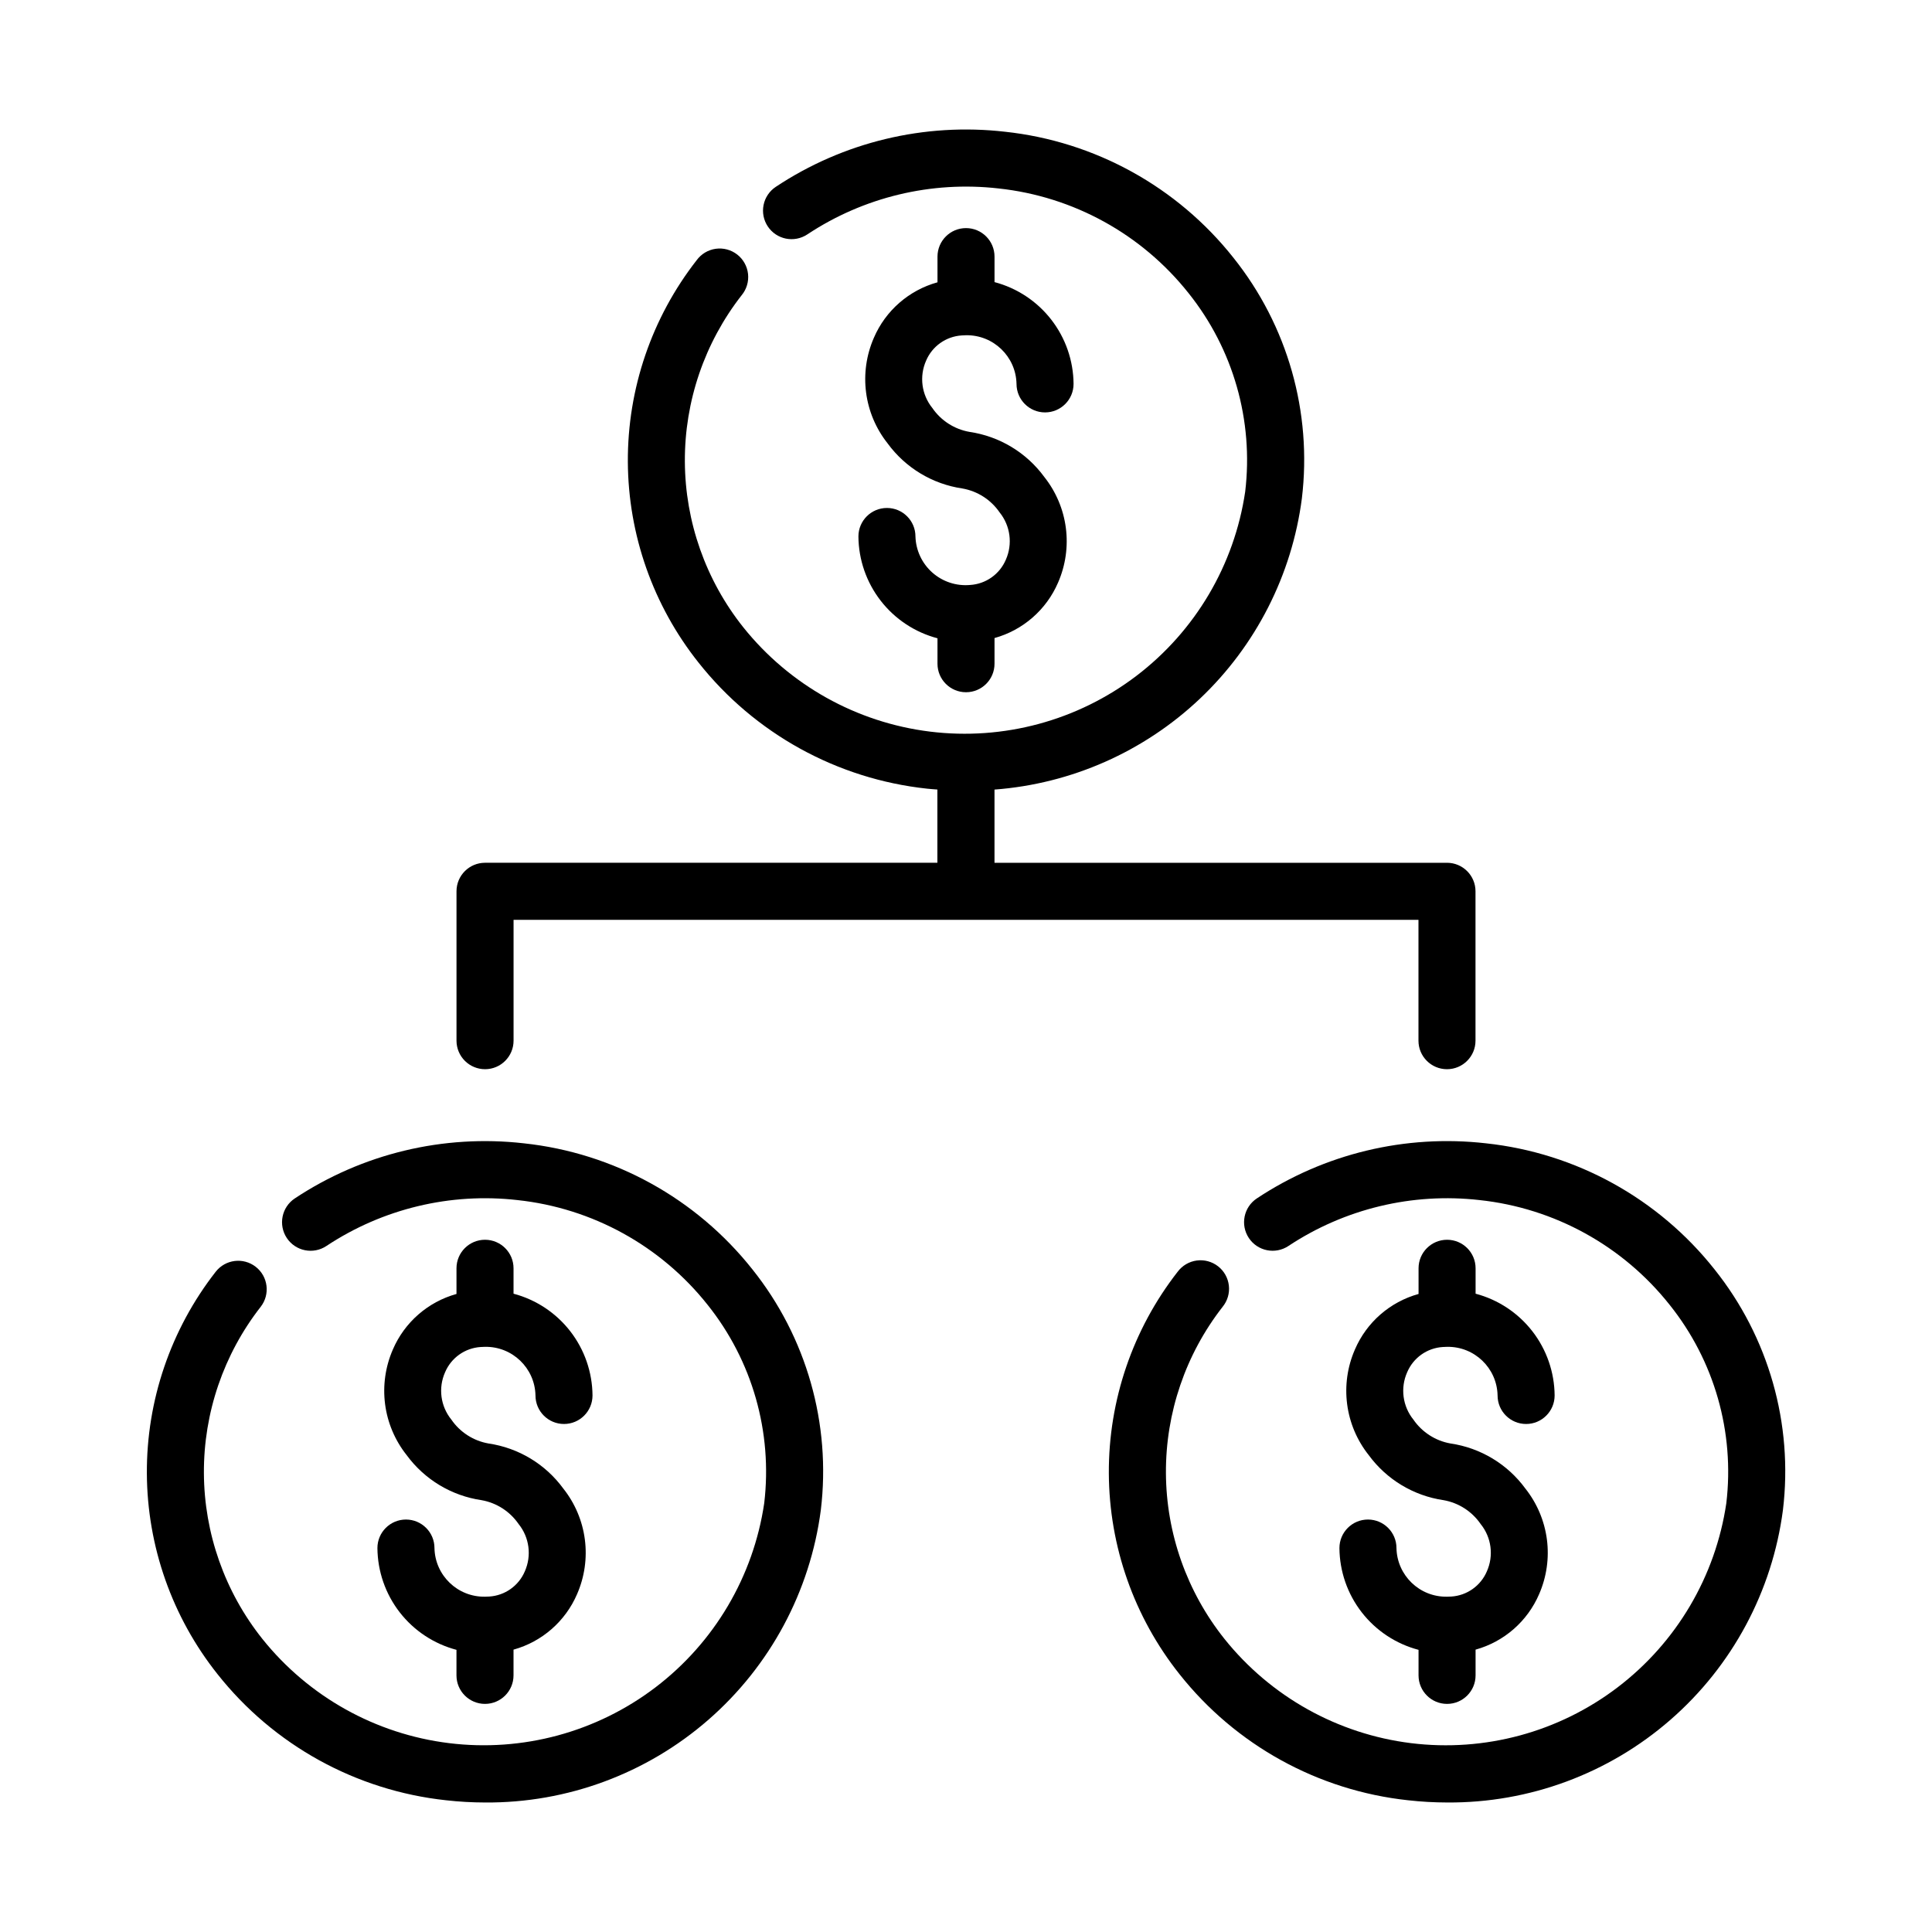 <?xml version="1.0" encoding="UTF-8"?>
<!-- Uploaded to: ICON Repo, www.iconrepo.com, Generator: ICON Repo Mixer Tools -->
<svg fill="#000000" width="800px" height="800px" version="1.1" viewBox="144 144 512 512" xmlns="http://www.w3.org/2000/svg">
 <g>
  <path d="m401.1 299.02c-3.652 0.336-7.281-0.855-10.027-3.289-2.742-2.434-4.359-5.891-4.469-9.559 0-4.172-3.383-7.555-7.555-7.555-4.176 0-7.559 3.383-7.559 7.555 0.047 6.176 2.125 12.16 5.91 17.035 3.789 4.879 9.074 8.371 15.043 9.945v6.742c0 4.172 3.383 7.555 7.559 7.555 4.172 0 7.555-3.383 7.555-7.555v-6.805c7.555-2.098 13.754-7.512 16.848-14.715 1.984-4.551 2.695-9.555 2.055-14.477-0.637-4.922-2.606-9.578-5.688-13.469-4.746-6.496-11.902-10.812-19.863-11.977-3.996-0.703-7.539-2.984-9.832-6.328-2.856-3.539-3.496-8.375-1.656-12.535 1.625-3.84 5.281-6.43 9.441-6.695 0.371-0.031 0.75-0.051 1.129-0.051 7.254-0.125 13.246 5.641 13.395 12.895 0 4.172 3.387 7.555 7.559 7.555 4.176 0 7.559-3.383 7.559-7.555-0.047-6.172-2.125-12.156-5.91-17.031s-9.066-8.367-15.035-9.945v-6.754c0-4.176-3.383-7.559-7.555-7.559-4.176 0-7.559 3.383-7.559 7.559v6.805c-7.566 2.094-13.773 7.508-16.867 14.723-1.984 4.551-2.695 9.555-2.055 14.477 0.637 4.922 2.606 9.578 5.688 13.469 4.742 6.5 11.902 10.816 19.863 11.977 3.992 0.707 7.535 2.984 9.832 6.328 2.856 3.539 3.496 8.375 1.656 12.535-1.633 3.844-5.293 6.438-9.461 6.699z"/>
  <path d="m528.61 567.1c-0.359 0-0.73 0.039-1.098 0.039h-0.047c-7.25 0.125-13.234-5.637-13.387-12.887 0-4.172-3.383-7.559-7.555-7.559-4.176 0-7.559 3.387-7.559 7.559 0.047 6.176 2.125 12.16 5.914 17.035s9.078 8.367 15.051 9.938v6.766c0 4.176 3.383 7.559 7.559 7.559 4.172 0 7.555-3.383 7.555-7.559v-6.82c7.555-2.098 13.75-7.512 16.844-14.715 1.984-4.551 2.699-9.555 2.059-14.48-0.641-4.922-2.609-9.582-5.691-13.473-4.746-6.496-11.906-10.809-19.867-11.969-3.988-0.707-7.527-2.988-9.824-6.328-2.856-3.539-3.496-8.383-1.652-12.539 1.625-3.84 5.277-6.434 9.438-6.695 0.367-0.031 0.75-0.047 1.129-0.047 7.254-0.129 13.246 5.633 13.395 12.887 0 4.176 3.387 7.559 7.559 7.559s7.559-3.383 7.559-7.559c-0.051-6.168-2.125-12.152-5.91-17.027-3.785-4.871-9.07-8.367-15.035-9.941v-6.734c0-4.176-3.383-7.559-7.555-7.559-4.176 0-7.559 3.383-7.559 7.559v6.805c-7.566 2.094-13.773 7.508-16.867 14.723-1.988 4.551-2.699 9.555-2.059 14.48 0.641 4.922 2.609 9.578 5.695 13.469 4.746 6.492 11.902 10.809 19.859 11.973 3.992 0.703 7.531 2.984 9.824 6.32 2.867 3.539 3.508 8.383 1.652 12.543-1.625 3.828-5.273 6.414-9.426 6.68z"/>
  <path d="m537.8 446.99c-21.336-2.434-42.844 2.738-60.734 14.609-3.481 2.316-4.422 7.012-2.106 10.492 2.312 3.477 7.008 4.418 10.488 2.106 14.926-9.887 32.859-14.191 50.648-12.164 19.836 2.125 37.988 12.129 50.379 27.762 11.848 14.809 17.258 33.75 15.016 52.582-2.871 19.406-13.215 36.918-28.824 48.797-15.605 11.879-35.242 17.184-54.711 14.781-19.465-2.406-37.223-12.328-49.473-27.645-9.953-12.484-15.414-27.953-15.5-43.918-0.086-15.965 5.211-31.492 15.031-44.078 1.285-1.578 1.879-3.606 1.648-5.625-0.23-2.019-1.262-3.863-2.867-5.109-1.605-1.25-3.644-1.801-5.66-1.527-2.012 0.273-3.832 1.348-5.047 2.981-11.902 15.254-18.328 34.066-18.234 53.414 0.09 19.348 6.691 38.102 18.738 53.242 14.891 18.801 36.707 30.832 60.551 33.398 3.453 0.391 6.926 0.586 10.402 0.59 21.73 0.152 42.766-7.641 59.148-21.918 16.383-14.273 26.984-34.047 29.805-55.594 2.75-22.832-3.785-45.812-18.137-63.777-14.891-18.805-36.715-30.84-60.562-33.398z"/>
  <path d="m273.64 567.1c-0.363 0-0.73 0.039-1.102 0.039h-0.008c-7.25 0.125-13.238-5.637-13.391-12.887 0-4.172-3.383-7.559-7.559-7.559-4.172 0-7.559 3.387-7.559 7.559 0.051 6.172 2.125 12.156 5.91 17.031s9.07 8.367 15.039 9.941v6.766c0 4.176 3.383 7.559 7.559 7.559 4.172 0 7.559-3.383 7.559-7.559v-6.82c7.555-2.098 13.75-7.512 16.844-14.715 1.988-4.551 2.699-9.559 2.059-14.48-0.641-4.926-2.609-9.582-5.695-13.473-4.742-6.496-11.898-10.809-19.859-11.969-3.992-0.707-7.531-2.988-9.824-6.328-2.871-3.535-3.512-8.383-1.664-12.539 1.625-3.84 5.277-6.434 9.438-6.695 0.367-0.031 0.746-0.047 1.125-0.047 7.254-0.129 13.242 5.633 13.395 12.887 0 4.176 3.383 7.559 7.559 7.559 4.172 0 7.555-3.383 7.555-7.559-0.047-6.168-2.121-12.152-5.902-17.023-3.785-4.875-9.066-8.367-15.027-9.945v-6.734c0-4.176-3.387-7.559-7.559-7.559-4.176 0-7.559 3.383-7.559 7.559v6.805c-7.562 2.094-13.766 7.512-16.863 14.723-1.984 4.551-2.695 9.555-2.059 14.477 0.641 4.926 2.609 9.582 5.691 13.473 4.75 6.496 11.906 10.809 19.867 11.973 3.988 0.703 7.527 2.984 9.824 6.32 2.859 3.543 3.496 8.383 1.652 12.543-1.629 3.836-5.285 6.422-9.445 6.68z"/>
  <path d="m272.58 621.68c21.73 0.152 42.766-7.641 59.148-21.918 16.383-14.277 26.98-34.047 29.801-55.594 2.75-22.832-3.785-45.812-18.137-63.777-14.887-18.801-36.699-30.836-60.543-33.398-21.332-2.434-42.844 2.738-60.734 14.609-3.477 2.316-4.418 7.016-2.102 10.492 2.316 3.481 7.012 4.422 10.488 2.106 14.926-9.887 32.859-14.195 50.645-12.164 19.836 2.125 37.988 12.129 50.383 27.762 11.84 14.809 17.242 33.754 14.996 52.582-2.871 19.402-13.215 36.914-28.824 48.793-15.609 11.875-35.242 17.18-54.707 14.777-19.469-2.402-37.223-12.32-49.473-27.637-9.949-12.488-15.406-27.961-15.484-43.926-0.078-15.965 5.223-31.488 15.051-44.07 2.562-3.297 1.969-8.043-1.324-10.605-3.297-2.562-8.043-1.969-10.605 1.324-11.906 15.254-18.332 34.066-18.238 53.414 0.09 19.348 6.691 38.102 18.742 53.242 14.887 18.801 36.699 30.832 60.543 33.398 3.445 0.391 6.91 0.586 10.375 0.59z"/>
  <path d="m272.54 427.35c4.172 0 7.559-3.383 7.559-7.559v-32.031h239.81v32.031c0 4.176 3.383 7.559 7.555 7.559 4.176 0 7.559-3.383 7.559-7.559v-39.59c0-4.172-3.383-7.555-7.559-7.555h-119.91v-19.398c20.383-1.531 39.609-10.043 54.449-24.098 14.836-14.059 24.375-32.797 27.008-53.066 2.75-22.832-3.785-45.809-18.137-63.777-14.891-18.805-36.715-30.836-60.562-33.398-21.332-2.441-42.844 2.734-60.73 14.613-1.672 1.109-2.832 2.836-3.227 4.805-0.395 1.965 0.004 4.008 1.117 5.68 2.312 3.477 7.004 4.422 10.484 2.109 14.926-9.891 32.859-14.203 50.652-12.176 19.836 2.125 37.988 12.125 50.379 27.758 11.852 14.82 17.254 33.773 15 52.613-2.871 19.406-13.215 36.918-28.824 48.797-15.609 11.879-35.242 17.18-54.711 14.777-19.465-2.406-37.223-12.328-49.473-27.648-9.949-12.484-15.406-27.961-15.484-43.926-0.078-15.969 5.223-31.496 15.055-44.078 1.301-1.574 1.91-3.609 1.688-5.641-0.223-2.031-1.262-3.887-2.875-5.141s-3.664-1.801-5.688-1.52c-2.023 0.285-3.848 1.375-5.051 3.027-11.906 15.25-18.328 34.066-18.238 53.41 0.094 19.348 6.695 38.102 18.742 53.238 14.883 18.801 36.695 30.836 60.535 33.398 0.922 0.105 1.84 0.156 2.754 0.23v19.406l-119.88 0.004c-4.176 0-7.559 3.383-7.559 7.555v39.59c0 2.004 0.797 3.926 2.215 5.344 1.418 1.418 3.34 2.215 5.344 2.215z"/>
 </g>
</svg>